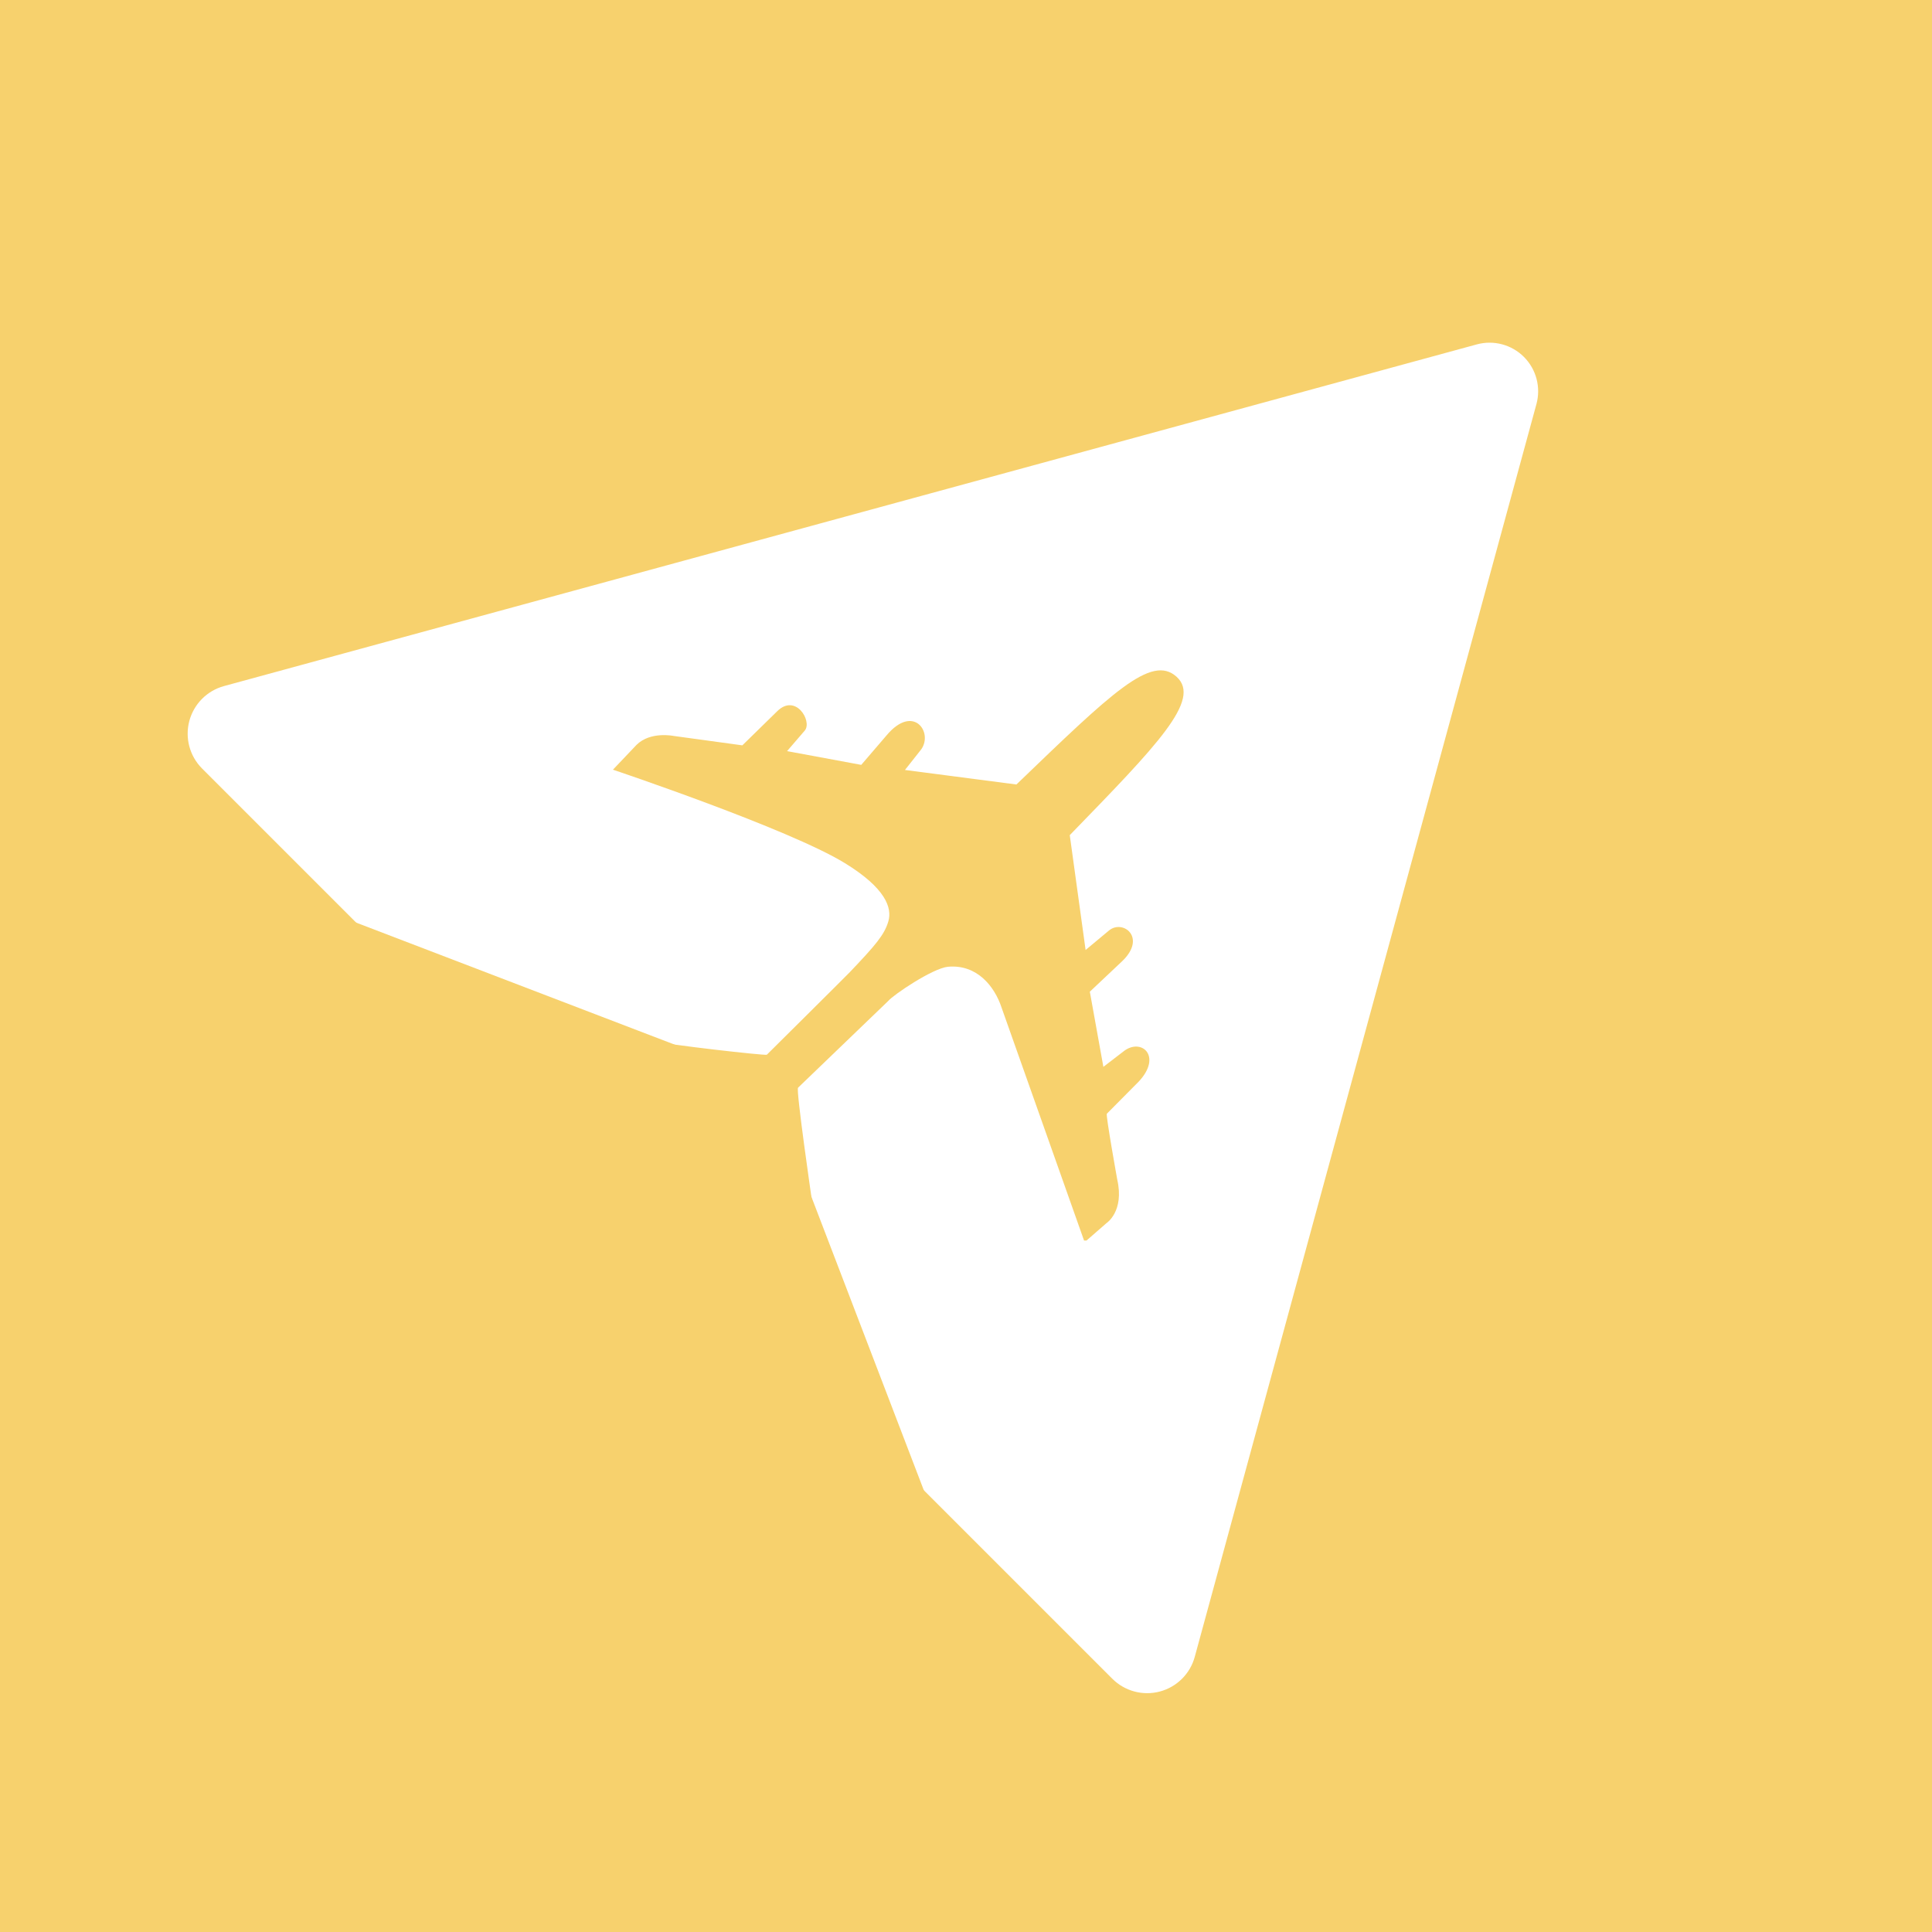 <svg xmlns="http://www.w3.org/2000/svg" xmlns:xlink="http://www.w3.org/1999/xlink" width="500" zoomAndPan="magnify" viewBox="0 0 375 375" height="500" preserveAspectRatio="xMidYMid meet" version="1.0"><defs><clipPath id="632445b560"><path d="M 9 66 L 272 66 L 272 329 L 9 329 Z M 9 66 " clip-rule="nonzero"/></clipPath><clipPath id="542bb5010a"><path d="M 174.195 -26.555 L 364.918 164.168 L 196.07 333.016 L 5.348 142.293 Z M 174.195 -26.555 " clip-rule="nonzero"/></clipPath><clipPath id="f5272cc034"><path d="M 271.223 78.426 L 204.902 321.59 C 204.008 324.883 201.422 327.445 198.125 328.324 C 194.824 329.199 191.309 328.254 188.895 325.84 L 12.23 149.176 C 9.816 146.762 8.871 143.246 9.746 139.945 C 10.621 136.648 13.188 134.062 16.48 133.164 L 259.645 66.848 C 262.91 65.957 266.398 66.887 268.793 69.277 C 271.184 71.672 272.113 75.16 271.223 78.426 Z M 271.223 78.426 " clip-rule="nonzero"/></clipPath><clipPath id="319494d839"><path d="M 0 0 L 263 0 L 263 263 L 0 263 Z M 0 0 " clip-rule="nonzero"/></clipPath><clipPath id="9b1f65480e"><path d="M 165.195 -92.555 L 355.918 98.168 L 187.07 267.016 L -3.652 76.293 Z M 165.195 -92.555 " clip-rule="nonzero"/></clipPath><clipPath id="6cb9306c49"><path d="M 262.223 12.426 L 195.902 255.59 C 195.008 258.883 192.422 261.445 189.125 262.324 C 185.824 263.199 182.309 262.254 179.895 259.84 L 3.23 83.176 C 0.816 80.762 -0.129 77.246 0.746 73.945 C 1.621 70.648 4.188 68.062 7.48 67.164 L 250.645 0.848 C 253.91 -0.043 257.398 0.887 259.793 3.277 C 262.184 5.672 263.113 9.16 262.223 12.426 Z M 262.223 12.426 " clip-rule="nonzero"/></clipPath><clipPath id="e749bfb5c4"><rect x="0" width="263" y="0" height="263"/></clipPath><clipPath id="f0c5102c0d"><path d="M 15 168 L 163 168 L 163 316 L 15 316 Z M 15 168 " clip-rule="nonzero"/></clipPath><clipPath id="5a062ce1d9"><path d="M 48.359 136.16 L 195.258 283.059 L 162.5 315.816 L 15.602 168.918 Z M 48.359 136.16 " clip-rule="nonzero"/></clipPath><clipPath id="cf31edeaf6"><path d="M 121.797 209.598 L 162.477 315.793 L 15.602 168.918 Z M 121.797 209.598 " clip-rule="nonzero"/></clipPath><clipPath id="de5320c166"><path d="M 0.48 0.719 L 147.602 0.719 L 147.602 147.84 L 0.48 147.84 Z M 0.48 0.719 " clip-rule="nonzero"/></clipPath><clipPath id="dd78c7c849"><path d="M 33.359 -31.84 L 180.258 115.059 L 147.5 147.816 L 0.602 0.918 Z M 33.359 -31.84 " clip-rule="nonzero"/></clipPath><clipPath id="75d4af5966"><path d="M 106.797 41.598 L 147.477 147.793 L 0.602 0.918 Z M 106.797 41.598 " clip-rule="nonzero"/></clipPath><clipPath id="8a640f23a7"><rect x="0" width="148" y="0" height="148"/></clipPath><clipPath id="caa3f635da"><path d="M 91.699 130 L 203 130 L 203 240.785 L 91.699 240.785 Z M 91.699 130 " clip-rule="nonzero"/></clipPath><clipPath id="4385dabded"><rect x="0" width="348" y="0" height="338"/></clipPath></defs><rect x="-37.5" width="450" fill="#ffffff" y="-37.5" height="450" fill-opacity="1"/><rect x="-37.5" width="450" fill="#f7d16d" y="-37.5" height="450" fill-opacity="1"/><g transform="matrix(1, 0, 0, 1, 27, 0)"><g clip-path="url(#4385dabded)"><g clip-path="url(#632445b560)"><g clip-path="url(#542bb5010a)"><g clip-path="url(#f5272cc034)"><g transform="matrix(1, 0, 0, 1, 9, 66)"><g clip-path="url(#e749bfb5c4)"><g clip-path="url(#319494d839)"><g clip-path="url(#9b1f65480e)"><g clip-path="url(#6cb9306c49)"><path fill="#ffffff" d="M 166.562 -103.492 L 366.855 96.801 L 191.855 271.801 L -8.438 71.508 Z M 166.562 -103.492 " fill-opacity="1" fill-rule="nonzero"/></g></g></g></g></g></g></g></g><g clip-path="url(#f0c5102c0d)"><g clip-path="url(#5a062ce1d9)"><g clip-path="url(#cf31edeaf6)"><g transform="matrix(1, 0, 0, 1, 15, 168)"><g clip-path="url(#8a640f23a7)"><g clip-path="url(#de5320c166)"><g clip-path="url(#dd78c7c849)"><g clip-path="url(#75d4af5966)"><path fill="#f7d16d" d="M 33.359 -31.84 L 180.258 115.059 L 147.5 147.816 L 0.602 0.918 Z M 33.359 -31.84 " fill-opacity="1" fill-rule="nonzero"/></g></g></g></g></g></g></g></g><g clip-path="url(#caa3f635da)"><path fill="#f7d16d" d="M 91.973 149.395 L 96.539 144.59 C 99.215 141.914 103.719 142.84 103.719 142.84 L 117.09 144.672 L 123.859 138.047 C 127.426 134.543 130.648 139.902 129.246 141.754 L 125.77 145.793 L 140.168 148.461 L 145.059 142.762 C 150.277 136.52 154.164 142.145 151.809 145.453 L 148.652 149.449 L 170.285 152.27 C 188.887 134.371 196.48 126.945 201.371 131.359 C 206.297 135.797 197.586 144.648 180.641 162.102 L 183.715 184.391 L 188.25 180.613 C 190.926 178.383 195.676 181.957 190.77 186.609 L 184.535 192.488 L 187.164 207.078 L 191.062 204.082 C 194.504 201.344 198.676 204.969 194.027 209.934 L 187.84 216.172 C 187.586 216.359 189.859 228.965 189.859 228.965 C 191.262 235.145 187.773 237.402 187.773 237.402 L 183.527 241.105 L 167.379 195.5 C 166.043 191.488 162.652 187.129 156.984 187.648 C 153.992 187.965 146.43 193.07 145.41 194.281 L 127.902 211.121 C 127.453 211.438 130.594 233.008 130.594 233.008 C 130.594 233.645 125.043 240.922 125.043 240.922 L 113.949 221.176 L 108.469 223.723 L 111.672 218.734 L 91.699 207.461 L 99.188 201.98 C 102.754 202.809 121.457 204.91 121.84 204.723 C 121.84 204.723 137.07 189.617 137.941 188.703 C 142.973 183.418 144.664 181.438 145.43 178.828 C 146.195 176.215 144.891 172.383 136.992 167.535 C 126.098 160.848 91.973 149.395 91.973 149.395 Z M 91.973 149.395 " fill-opacity="1" fill-rule="nonzero"/></g></g></g></svg>